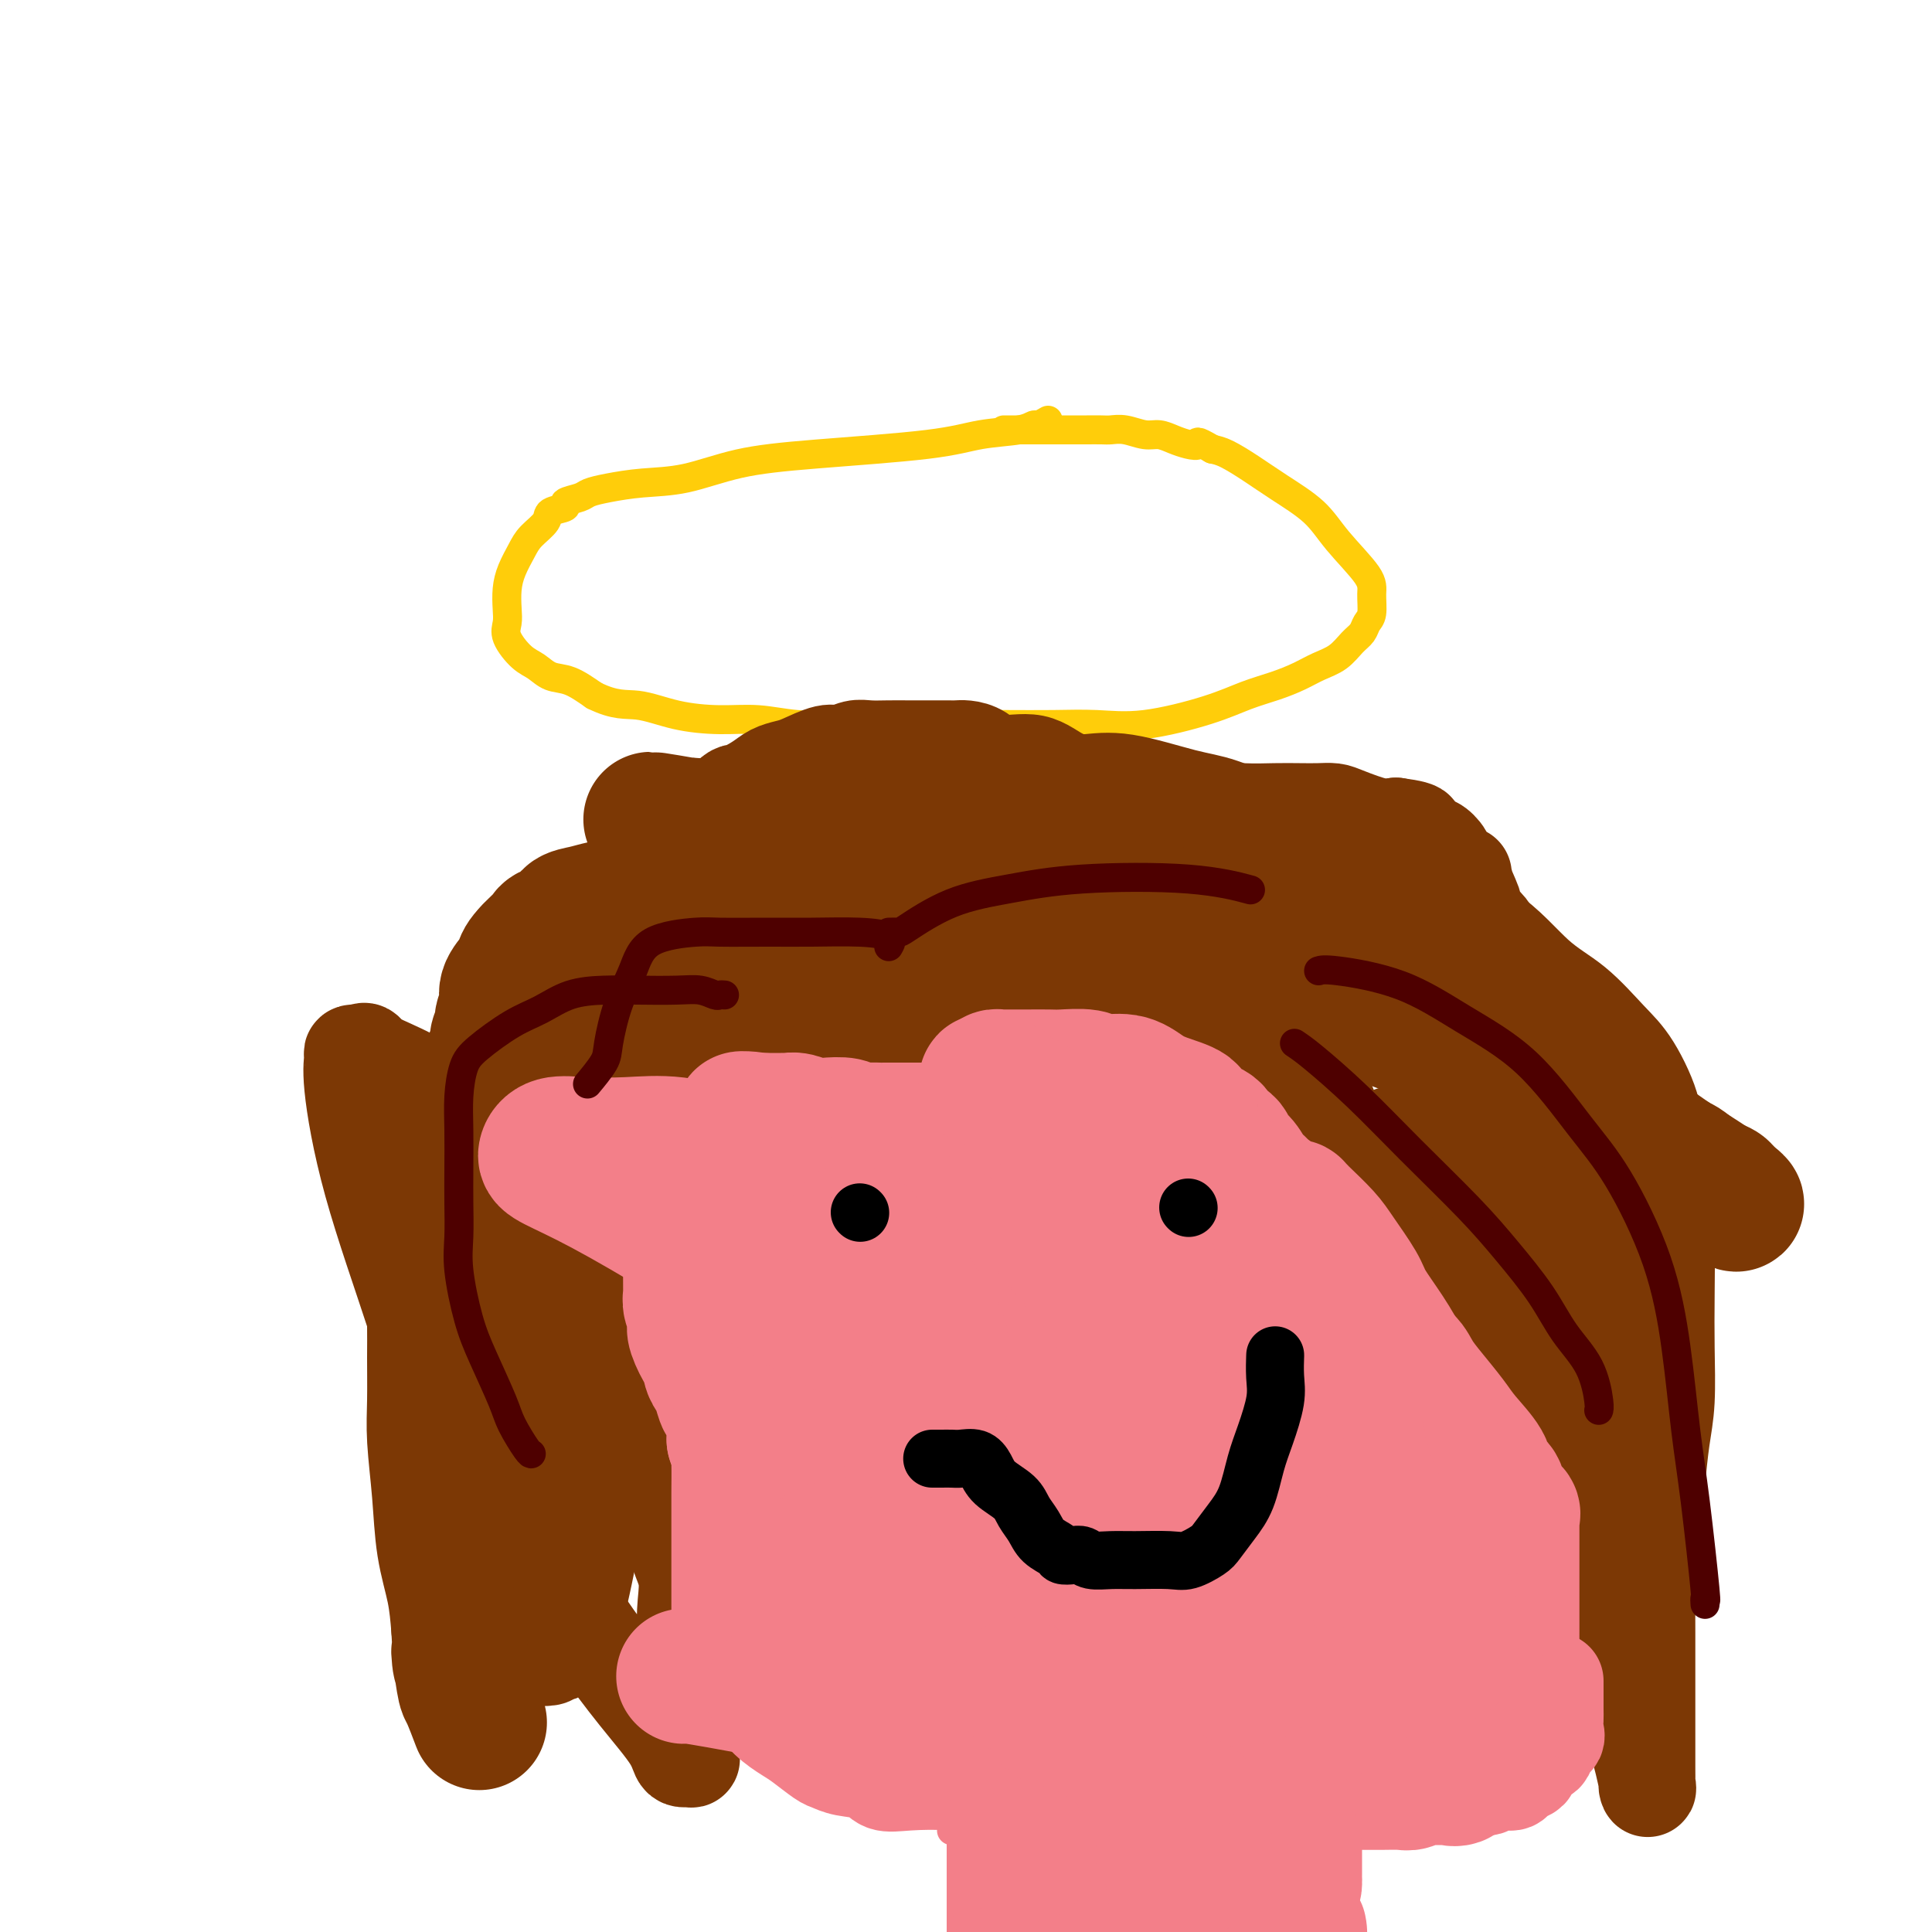 <svg viewBox='0 0 400 400' version='1.1' xmlns='http://www.w3.org/2000/svg' xmlns:xlink='http://www.w3.org/1999/xlink'><g fill='none' stroke='#FFCD0A' stroke-width='6' stroke-linecap='round' stroke-linejoin='round'><path d='M217,87c-0.771,0.448 -1.541,0.896 -2,1c-0.459,0.104 -0.605,-0.138 -1,0c-0.395,0.138 -1.038,0.654 -3,1c-1.962,0.346 -5.242,0.520 -8,1c-2.758,0.480 -4.994,1.266 -11,2c-6.006,0.734 -15.782,1.415 -23,2c-7.218,0.585 -11.878,1.074 -16,2c-4.122,0.926 -7.708,2.290 -11,3c-3.292,0.710 -6.292,0.768 -9,1c-2.708,0.232 -5.125,0.640 -7,1c-1.875,0.360 -3.207,0.673 -4,1c-0.793,0.327 -1.047,0.667 -2,1c-0.953,0.333 -2.605,0.659 -3,1c-0.395,0.341 0.466,0.698 0,1c-0.466,0.302 -2.261,0.548 -3,1c-0.739,0.452 -0.422,1.110 -1,2c-0.578,0.890 -2.050,2.013 -3,3c-0.950,0.987 -1.378,1.839 -2,3c-0.622,1.161 -1.437,2.630 -2,4c-0.563,1.370 -0.874,2.640 -1,4c-0.126,1.360 -0.067,2.811 0,4c0.067,1.189 0.142,2.115 0,3c-0.142,0.885 -0.500,1.727 0,3c0.500,1.273 1.858,2.976 3,4c1.142,1.024 2.069,1.367 3,2c0.931,0.633 1.866,1.555 3,2c1.134,0.445 2.467,0.413 4,1c1.533,0.587 3.267,1.794 5,3'/><path d='M123,144c4.456,2.205 6.597,1.719 9,2c2.403,0.281 5.067,1.329 8,2c2.933,0.671 6.133,0.964 9,1c2.867,0.036 5.401,-0.187 8,0c2.599,0.187 5.264,0.782 8,1c2.736,0.218 5.544,0.058 8,0c2.456,-0.058 4.562,-0.015 7,0c2.438,0.015 5.208,0.004 8,0c2.792,-0.004 5.604,0.001 9,0c3.396,-0.001 7.375,-0.009 11,0c3.625,0.009 6.894,0.035 10,0c3.106,-0.035 6.048,-0.131 9,0c2.952,0.131 5.913,0.488 10,0c4.087,-0.488 9.299,-1.822 13,-3c3.701,-1.178 5.890,-2.201 8,-3c2.110,-0.799 4.140,-1.372 6,-2c1.860,-0.628 3.549,-1.309 5,-2c1.451,-0.691 2.665,-1.393 4,-2c1.335,-0.607 2.792,-1.119 4,-2c1.208,-0.881 2.166,-2.129 3,-3c0.834,-0.871 1.545,-1.363 2,-2c0.455,-0.637 0.653,-1.418 1,-2c0.347,-0.582 0.844,-0.966 1,-2c0.156,-1.034 -0.028,-2.720 0,-4c0.028,-1.280 0.270,-2.155 -1,-4c-1.270,-1.845 -4.052,-4.659 -6,-7c-1.948,-2.341 -3.064,-4.210 -5,-6c-1.936,-1.790 -4.694,-3.500 -7,-5c-2.306,-1.500 -4.159,-2.788 -6,-4c-1.841,-1.212 -3.669,-2.346 -5,-3c-1.331,-0.654 -2.166,-0.827 -3,-1'/><path d='M251,93c-3.845,-2.249 -2.958,-1.372 -3,-1c-0.042,0.372 -1.015,0.240 -2,0c-0.985,-0.240 -1.983,-0.586 -3,-1c-1.017,-0.414 -2.053,-0.896 -3,-1c-0.947,-0.104 -1.805,0.168 -3,0c-1.195,-0.168 -2.728,-0.777 -4,-1c-1.272,-0.223 -2.284,-0.060 -3,0c-0.716,0.060 -1.136,0.016 -2,0c-0.864,-0.016 -2.174,-0.004 -3,0c-0.826,0.004 -1.170,0.001 -2,0c-0.830,-0.001 -2.147,-0.000 -3,0c-0.853,0.000 -1.241,0.000 -2,0c-0.759,-0.000 -1.888,-0.000 -3,0c-1.112,0.000 -2.205,0.000 -3,0c-0.795,-0.000 -1.291,-0.000 -2,0c-0.709,0.000 -1.631,0.000 -2,0c-0.369,-0.000 -0.184,-0.000 0,0'/></g>
<g fill='none' stroke='#7C3805' stroke-width='20' stroke-linecap='round' stroke-linejoin='round'><path d='M121,283c-0.014,-0.423 -0.028,-0.847 0,-1c0.028,-0.153 0.099,-0.037 0,-1c-0.099,-0.963 -0.366,-3.005 -1,-5c-0.634,-1.995 -1.634,-3.942 -2,-6c-0.366,-2.058 -0.099,-4.227 0,-6c0.099,-1.773 0.030,-3.149 0,-5c-0.030,-1.851 -0.019,-4.178 0,-6c0.019,-1.822 0.048,-3.138 0,-5c-0.048,-1.862 -0.172,-4.271 0,-7c0.172,-2.729 0.638,-5.779 1,-8c0.362,-2.221 0.618,-3.612 1,-5c0.382,-1.388 0.889,-2.771 1,-4c0.111,-1.229 -0.174,-2.303 0,-3c0.174,-0.697 0.806,-1.018 1,-2c0.194,-0.982 -0.051,-2.624 0,-4c0.051,-1.376 0.397,-2.485 1,-4c0.603,-1.515 1.461,-3.435 2,-5c0.539,-1.565 0.758,-2.775 1,-4c0.242,-1.225 0.508,-2.464 1,-4c0.492,-1.536 1.209,-3.370 2,-5c0.791,-1.630 1.654,-3.055 2,-4c0.346,-0.945 0.175,-1.411 1,-3c0.825,-1.589 2.647,-4.302 4,-6c1.353,-1.698 2.238,-2.380 3,-3c0.762,-0.620 1.400,-1.176 2,-2c0.600,-0.824 1.162,-1.914 2,-3c0.838,-1.086 1.954,-2.167 3,-3c1.046,-0.833 2.023,-1.416 3,-2'/><path d='M149,167c3.331,-3.526 3.158,-2.841 4,-3c0.842,-0.159 2.697,-1.161 4,-2c1.303,-0.839 2.053,-1.516 3,-2c0.947,-0.484 2.091,-0.774 3,-1c0.909,-0.226 1.583,-0.386 3,-1c1.417,-0.614 3.579,-1.681 5,-2c1.421,-0.319 2.102,0.111 3,0c0.898,-0.111 2.012,-0.762 3,-1c0.988,-0.238 1.849,-0.064 3,0c1.151,0.064 2.591,0.017 4,0c1.409,-0.017 2.786,-0.004 4,0c1.214,0.004 2.264,0.001 3,0c0.736,-0.001 1.159,0.001 2,0c0.841,-0.001 2.101,-0.006 3,0c0.899,0.006 1.436,0.023 2,0c0.564,-0.023 1.155,-0.088 2,0c0.845,0.088 1.943,0.327 3,1c1.057,0.673 2.072,1.780 4,2c1.928,0.220 4.769,-0.446 7,0c2.231,0.446 3.851,2.004 6,3c2.149,0.996 4.825,1.430 8,2c3.175,0.570 6.848,1.277 10,2c3.152,0.723 5.781,1.462 9,2c3.219,0.538 7.026,0.876 10,1c2.974,0.124 5.115,0.035 7,0c1.885,-0.035 3.516,-0.016 5,0c1.484,0.016 2.823,0.029 4,0c1.177,-0.029 2.192,-0.101 3,0c0.808,0.101 1.410,0.373 3,1c1.590,0.627 4.169,1.608 6,2c1.831,0.392 2.916,0.196 4,0'/><path d='M289,171c7.019,0.943 3.566,1.302 3,2c-0.566,0.698 1.755,1.736 3,2c1.245,0.264 1.414,-0.246 2,0c0.586,0.246 1.591,1.247 2,2c0.409,0.753 0.223,1.257 1,2c0.777,0.743 2.515,1.726 3,2c0.485,0.274 -0.285,-0.160 0,1c0.285,1.160 1.624,3.916 2,5c0.376,1.084 -0.212,0.497 0,1c0.212,0.503 1.224,2.095 2,3c0.776,0.905 1.315,1.121 2,3c0.685,1.879 1.514,5.420 2,7c0.486,1.580 0.627,1.201 1,2c0.373,0.799 0.976,2.778 1,4c0.024,1.222 -0.533,1.689 0,3c0.533,1.311 2.156,3.468 3,5c0.844,1.532 0.907,2.440 1,4c0.093,1.560 0.214,3.773 1,6c0.786,2.227 2.237,4.467 3,6c0.763,1.533 0.838,2.358 1,4c0.162,1.642 0.411,4.101 1,6c0.589,1.899 1.520,3.239 2,5c0.480,1.761 0.511,3.944 1,6c0.489,2.056 1.438,3.984 2,5c0.562,1.016 0.738,1.120 1,2c0.262,0.880 0.610,2.535 1,4c0.390,1.465 0.823,2.741 1,4c0.177,1.259 0.099,2.502 0,4c-0.099,1.498 -0.219,3.249 0,5c0.219,1.751 0.777,3.500 1,5c0.223,1.500 0.112,2.750 0,4'/><path d='M332,285c0.309,4.484 0.083,4.695 0,6c-0.083,1.305 -0.022,3.706 0,6c0.022,2.294 0.006,4.481 0,6c-0.006,1.519 -0.002,2.369 0,5c0.002,2.631 0.000,7.043 0,10c-0.000,2.957 -0.000,4.459 0,7c0.000,2.541 0.000,6.121 0,9c-0.000,2.879 -0.001,5.056 0,7c0.001,1.944 0.002,3.656 0,5c-0.002,1.344 -0.007,2.320 0,3c0.007,0.680 0.027,1.062 0,1c-0.027,-0.062 -0.100,-0.570 0,-1c0.100,-0.430 0.375,-0.781 0,-3c-0.375,-2.219 -1.398,-6.306 -3,-10c-1.602,-3.694 -3.783,-6.996 -6,-11c-2.217,-4.004 -4.469,-8.709 -6,-13c-1.531,-4.291 -2.342,-8.169 -3,-11c-0.658,-2.831 -1.162,-4.614 -2,-7c-0.838,-2.386 -2.009,-5.375 -3,-8c-0.991,-2.625 -1.801,-4.886 -3,-8c-1.199,-3.114 -2.785,-7.082 -4,-10c-1.215,-2.918 -2.058,-4.786 -3,-7c-0.942,-2.214 -1.983,-4.776 -3,-7c-1.017,-2.224 -2.008,-4.112 -3,-6'/><path d='M293,248c-6.381,-16.713 -2.834,-7.995 -2,-6c0.834,1.995 -1.045,-2.732 -2,-5c-0.955,-2.268 -0.987,-2.077 -1,-2c-0.013,0.077 -0.006,0.038 0,0'/><path d='M275,229c-0.460,0.087 -0.920,0.173 -1,0c-0.080,-0.173 0.221,-0.606 0,-1c-0.221,-0.394 -0.964,-0.748 -1,-1c-0.036,-0.252 0.634,-0.400 0,-1c-0.634,-0.600 -2.573,-1.651 -5,-3c-2.427,-1.349 -5.343,-2.996 -8,-4c-2.657,-1.004 -5.055,-1.364 -8,-2c-2.945,-0.636 -6.436,-1.547 -10,-2c-3.564,-0.453 -7.203,-0.447 -11,-1c-3.797,-0.553 -7.754,-1.665 -11,-2c-3.246,-0.335 -5.781,0.107 -10,0c-4.219,-0.107 -10.123,-0.761 -14,-1c-3.877,-0.239 -5.728,-0.062 -8,0c-2.272,0.062 -4.964,0.009 -7,0c-2.036,-0.009 -3.414,0.027 -5,0c-1.586,-0.027 -3.379,-0.118 -5,0c-1.621,0.118 -3.069,0.443 -5,1c-1.931,0.557 -4.346,1.345 -6,2c-1.654,0.655 -2.548,1.175 -4,2c-1.452,0.825 -3.464,1.954 -5,3c-1.536,1.046 -2.596,2.007 -4,3c-1.404,0.993 -3.150,2.017 -5,4c-1.850,1.983 -3.802,4.924 -5,7c-1.198,2.076 -1.641,3.285 -2,5c-0.359,1.715 -0.632,3.934 -1,6c-0.368,2.066 -0.830,3.979 -1,6c-0.170,2.021 -0.049,4.149 0,6c0.049,1.851 0.024,3.426 0,5'/><path d='M133,261c-0.619,5.226 -0.166,4.291 0,5c0.166,0.709 0.047,3.062 0,5c-0.047,1.938 -0.020,3.463 0,5c0.020,1.537 0.035,3.087 0,5c-0.035,1.913 -0.121,4.188 0,6c0.121,1.812 0.447,3.161 1,6c0.553,2.839 1.333,7.167 2,10c0.667,2.833 1.223,4.170 2,6c0.777,1.830 1.776,4.152 2,6c0.224,1.848 -0.329,3.221 0,5c0.329,1.779 1.538,3.964 2,6c0.462,2.036 0.176,3.922 0,6c-0.176,2.078 -0.243,4.347 0,7c0.243,2.653 0.797,5.689 1,8c0.203,2.311 0.056,3.897 0,6c-0.056,2.103 -0.022,4.723 0,6c0.022,1.277 0.032,1.209 0,2c-0.032,0.791 -0.105,2.440 0,3c0.105,0.560 0.388,0.033 0,0c-0.388,-0.033 -1.446,0.430 -2,0c-0.554,-0.430 -0.605,-1.752 -2,-4c-1.395,-2.248 -4.133,-5.421 -7,-9c-2.867,-3.579 -5.864,-7.563 -9,-12c-3.136,-4.437 -6.411,-9.325 -8,-13c-1.589,-3.675 -1.492,-6.137 -2,-9c-0.508,-2.863 -1.621,-6.128 -2,-9c-0.379,-2.872 -0.025,-5.350 0,-7c0.025,-1.650 -0.279,-2.471 0,-5c0.279,-2.529 1.139,-6.764 2,-11'/><path d='M113,285c0.249,-4.623 -0.127,-4.679 0,-6c0.127,-1.321 0.757,-3.905 1,-6c0.243,-2.095 0.099,-3.699 0,-5c-0.099,-1.301 -0.152,-2.297 0,-3c0.152,-0.703 0.510,-1.113 1,0c0.490,1.113 1.113,3.749 2,7c0.887,3.251 2.039,7.117 3,11c0.961,3.883 1.730,7.782 2,11c0.270,3.218 0.041,5.755 0,10c-0.041,4.245 0.105,10.196 0,14c-0.105,3.804 -0.462,5.459 -1,8c-0.538,2.541 -1.257,5.967 -2,8c-0.743,2.033 -1.509,2.675 -2,4c-0.491,1.325 -0.706,3.335 -1,4c-0.294,0.665 -0.667,-0.016 -1,0c-0.333,0.016 -0.624,0.729 -1,1c-0.376,0.271 -0.835,0.102 -1,0c-0.165,-0.102 -0.034,-0.136 0,0c0.034,0.136 -0.027,0.441 -1,0c-0.973,-0.441 -2.857,-1.629 -6,-9c-3.143,-7.371 -7.546,-20.924 -11,-32c-3.454,-11.076 -5.960,-19.675 -9,-29c-3.040,-9.325 -6.613,-19.374 -9,-28c-2.387,-8.626 -3.588,-15.828 -4,-20c-0.412,-4.172 -0.034,-5.316 0,-6c0.034,-0.684 -0.276,-0.910 0,-1c0.276,-0.090 1.138,-0.045 2,0'/><path d='M75,218c0.535,-0.969 0.873,0.109 2,1c1.127,0.891 3.044,1.594 6,3c2.956,1.406 6.950,3.515 10,8c3.050,4.485 5.157,11.347 7,17c1.843,5.653 3.422,10.095 4,14c0.578,3.905 0.155,7.271 0,11c-0.155,3.729 -0.040,7.822 0,10c0.040,2.178 0.007,2.443 0,2c-0.007,-0.443 0.012,-1.592 0,-5c-0.012,-3.408 -0.053,-9.074 0,-15c0.053,-5.926 0.202,-12.113 1,-18c0.798,-5.887 2.244,-11.475 4,-16c1.756,-4.525 3.821,-7.987 5,-11c1.179,-3.013 1.473,-5.576 3,-8c1.527,-2.424 4.286,-4.707 6,-6c1.714,-1.293 2.382,-1.594 3,-2c0.618,-0.406 1.187,-0.915 2,-2c0.813,-1.085 1.871,-2.745 3,-4c1.129,-1.255 2.331,-2.104 4,-4c1.669,-1.896 3.805,-4.838 5,-7c1.195,-2.162 1.447,-3.545 2,-5c0.553,-1.455 1.406,-2.983 2,-4c0.594,-1.017 0.931,-1.525 1,-2c0.069,-0.475 -0.128,-0.917 0,-1c0.128,-0.083 0.581,0.194 1,0c0.419,-0.194 0.805,-0.860 1,-1c0.195,-0.140 0.199,0.246 1,0c0.801,-0.246 2.401,-1.123 4,-2'/><path d='M152,171c1.877,-0.804 3.070,-1.314 6,-2c2.930,-0.686 7.598,-1.546 11,-2c3.402,-0.454 5.539,-0.500 8,-1c2.461,-0.500 5.247,-1.454 8,-2c2.753,-0.546 5.474,-0.682 8,-1c2.526,-0.318 4.859,-0.816 7,-1c2.141,-0.184 4.092,-0.052 6,0c1.908,0.052 3.772,0.024 6,0c2.228,-0.024 4.818,-0.044 7,0c2.182,0.044 3.955,0.154 6,0c2.045,-0.154 4.363,-0.570 8,0c3.637,0.570 8.594,2.127 12,3c3.406,0.873 5.262,1.063 8,2c2.738,0.937 6.356,2.622 10,4c3.644,1.378 7.312,2.447 11,4c3.688,1.553 7.397,3.588 11,6c3.603,2.412 7.099,5.201 11,7c3.901,1.799 8.205,2.608 12,5c3.795,2.392 7.081,6.366 10,9c2.919,2.634 5.470,3.928 8,6c2.530,2.072 5.038,4.921 7,7c1.962,2.079 3.377,3.386 5,6c1.623,2.614 3.454,6.533 4,9c0.546,2.467 -0.194,3.480 0,6c0.194,2.520 1.321,6.545 2,10c0.679,3.455 0.911,6.339 1,10c0.089,3.661 0.035,8.100 0,12c-0.035,3.900 -0.051,7.262 0,11c0.051,3.738 0.167,7.853 0,11c-0.167,3.147 -0.619,5.328 -1,8c-0.381,2.672 -0.690,5.836 -1,9'/><path d='M343,307c-0.762,9.365 -1.668,7.276 -2,8c-0.332,0.724 -0.089,4.259 0,7c0.089,2.741 0.024,4.688 0,7c-0.024,2.312 -0.006,4.991 0,9c0.006,4.009 0.001,9.350 0,13c-0.001,3.650 0.001,5.609 0,8c-0.001,2.391 -0.007,5.214 0,7c0.007,1.786 0.026,2.535 0,3c-0.026,0.465 -0.097,0.645 0,1c0.097,0.355 0.362,0.886 0,-1c-0.362,-1.886 -1.351,-6.189 -2,-8c-0.649,-1.811 -0.958,-1.129 -2,-5c-1.042,-3.871 -2.816,-12.294 -4,-17c-1.184,-4.706 -1.778,-5.695 -2,-8c-0.222,-2.305 -0.074,-5.926 0,-9c0.074,-3.074 0.072,-5.602 0,-8c-0.072,-2.398 -0.216,-4.667 0,-7c0.216,-2.333 0.791,-4.729 1,-7c0.209,-2.271 0.053,-4.417 0,-7c-0.053,-2.583 -0.002,-5.605 0,-8c0.002,-2.395 -0.044,-4.164 0,-6c0.044,-1.836 0.178,-3.740 0,-5c-0.178,-1.260 -0.669,-1.876 -1,-3c-0.331,-1.124 -0.501,-2.755 -1,-4c-0.499,-1.245 -1.327,-2.104 -2,-3c-0.673,-0.896 -1.192,-1.827 -2,-3c-0.808,-1.173 -1.904,-2.586 -3,-4'/><path d='M323,257c-1.878,-3.151 -2.075,-2.529 -3,-3c-0.925,-0.471 -2.580,-2.037 -4,-3c-1.420,-0.963 -2.606,-1.324 -4,-2c-1.394,-0.676 -2.994,-1.665 -5,-3c-2.006,-1.335 -4.416,-3.014 -7,-4c-2.584,-0.986 -5.341,-1.280 -8,-2c-2.659,-0.720 -5.218,-1.868 -8,-3c-2.782,-1.132 -5.785,-2.249 -10,-4c-4.215,-1.751 -9.641,-4.135 -14,-6c-4.359,-1.865 -7.651,-3.212 -11,-5c-3.349,-1.788 -6.756,-4.016 -10,-6c-3.244,-1.984 -6.324,-3.725 -9,-5c-2.676,-1.275 -4.949,-2.086 -7,-3c-2.051,-0.914 -3.882,-1.932 -6,-3c-2.118,-1.068 -4.523,-2.185 -7,-3c-2.477,-0.815 -5.024,-1.329 -7,-2c-1.976,-0.671 -3.380,-1.500 -5,-2c-1.620,-0.500 -3.455,-0.670 -5,-1c-1.545,-0.330 -2.800,-0.820 -4,-1c-1.200,-0.180 -2.345,-0.049 -3,0c-0.655,0.049 -0.821,0.016 -2,0c-1.179,-0.016 -3.372,-0.015 -5,0c-1.628,0.015 -2.690,0.045 -4,0c-1.310,-0.045 -2.869,-0.166 -5,1c-2.131,1.166 -4.834,3.617 -7,5c-2.166,1.383 -3.794,1.696 -6,3c-2.206,1.304 -4.989,3.598 -7,5c-2.011,1.402 -3.250,1.912 -5,3c-1.750,1.088 -4.010,2.754 -6,4c-1.990,1.246 -3.712,2.070 -5,3c-1.288,0.930 -2.144,1.965 -3,3'/><path d='M131,223c-7.057,4.576 -5.198,3.015 -5,3c0.198,-0.015 -1.265,1.516 -2,2c-0.735,0.484 -0.743,-0.080 -1,0c-0.257,0.080 -0.762,0.804 -1,1c-0.238,0.196 -0.210,-0.136 0,-1c0.210,-0.864 0.603,-2.260 2,-5c1.397,-2.740 3.797,-6.825 6,-11c2.203,-4.175 4.209,-8.439 7,-12c2.791,-3.561 6.367,-6.420 9,-8c2.633,-1.580 4.324,-1.880 5,-2c0.676,-0.120 0.338,-0.060 0,0'/></g>
<g fill='none' stroke='#7C3805' stroke-width='28' stroke-linecap='round' stroke-linejoin='round'><path d='M332,286c-0.416,-0.029 -0.833,-0.057 -1,0c-0.167,0.057 -0.085,0.200 0,0c0.085,-0.200 0.173,-0.742 0,-1c-0.173,-0.258 -0.609,-0.232 -1,-1c-0.391,-0.768 -0.739,-2.330 -1,-3c-0.261,-0.670 -0.436,-0.447 -1,-1c-0.564,-0.553 -1.516,-1.880 -2,-3c-0.484,-1.120 -0.500,-2.032 -1,-3c-0.500,-0.968 -1.485,-1.991 -2,-3c-0.515,-1.009 -0.561,-2.005 -1,-3c-0.439,-0.995 -1.272,-1.988 -2,-3c-0.728,-1.012 -1.351,-2.042 -2,-3c-0.649,-0.958 -1.325,-1.846 -2,-3c-0.675,-1.154 -1.349,-2.576 -2,-4c-0.651,-1.424 -1.277,-2.849 -2,-4c-0.723,-1.151 -1.542,-2.029 -2,-3c-0.458,-0.971 -0.556,-2.037 -1,-3c-0.444,-0.963 -1.233,-1.823 -2,-4c-0.767,-2.177 -1.512,-5.671 -2,-8c-0.488,-2.329 -0.719,-3.493 -1,-5c-0.281,-1.507 -0.611,-3.359 -1,-5c-0.389,-1.641 -0.836,-3.073 -1,-4c-0.164,-0.927 -0.044,-1.349 0,-2c0.044,-0.651 0.012,-1.532 0,-2c-0.012,-0.468 -0.003,-0.524 0,-1c0.003,-0.476 0.001,-1.373 0,-2c-0.001,-0.627 0.001,-0.983 0,-1c-0.001,-0.017 -0.003,0.305 0,0c0.003,-0.305 0.011,-1.236 0,-2c-0.011,-0.764 -0.041,-1.359 0,-2c0.041,-0.641 0.155,-1.326 0,-2c-0.155,-0.674 -0.577,-1.337 -1,-2'/><path d='M301,203c-1.130,-5.948 -0.955,-1.818 -1,-1c-0.045,0.818 -0.310,-1.677 -1,-3c-0.690,-1.323 -1.806,-1.475 -3,-2c-1.194,-0.525 -2.468,-1.423 -3,-2c-0.532,-0.577 -0.323,-0.834 -2,-1c-1.677,-0.166 -5.241,-0.241 -8,-1c-2.759,-0.759 -4.713,-2.204 -7,-3c-2.287,-0.796 -4.908,-0.945 -7,-1c-2.092,-0.055 -3.654,-0.015 -5,0c-1.346,0.015 -2.475,0.005 -4,0c-1.525,-0.005 -3.445,-0.005 -5,0c-1.555,0.005 -2.744,0.014 -4,0c-1.256,-0.014 -2.579,-0.050 -4,0c-1.421,0.050 -2.939,0.186 -4,0c-1.061,-0.186 -1.664,-0.692 -3,-1c-1.336,-0.308 -3.403,-0.417 -6,-1c-2.597,-0.583 -5.722,-1.642 -8,-2c-2.278,-0.358 -3.709,-0.017 -7,-1c-3.291,-0.983 -8.440,-3.290 -12,-4c-3.560,-0.710 -5.529,0.178 -8,0c-2.471,-0.178 -5.445,-1.424 -8,-2c-2.555,-0.576 -4.693,-0.484 -7,-1c-2.307,-0.516 -4.783,-1.640 -7,-2c-2.217,-0.360 -4.175,0.044 -6,0c-1.825,-0.044 -3.516,-0.537 -5,-1c-1.484,-0.463 -2.761,-0.894 -4,-1c-1.239,-0.106 -2.440,0.115 -4,0c-1.560,-0.115 -3.480,-0.567 -5,-1c-1.520,-0.433 -2.640,-0.847 -4,-1c-1.360,-0.153 -2.960,-0.044 -4,0c-1.040,0.044 -1.520,0.022 -2,0'/><path d='M143,171c-15.673,-2.726 -4.856,-0.540 -1,0c3.856,0.540 0.752,-0.564 0,0c-0.752,0.564 0.847,2.798 2,4c1.153,1.202 1.860,1.372 4,2c2.140,0.628 5.714,1.712 9,3c3.286,1.288 6.283,2.779 10,4c3.717,1.221 8.154,2.172 12,3c3.846,0.828 7.100,1.532 10,2c2.900,0.468 5.445,0.700 9,1c3.555,0.300 8.121,0.669 11,1c2.879,0.331 4.072,0.625 5,1c0.928,0.375 1.592,0.833 3,1c1.408,0.167 3.561,0.045 5,0c1.439,-0.045 2.165,-0.013 3,0c0.835,0.013 1.778,0.006 3,0c1.222,-0.006 2.721,-0.013 4,0c1.279,0.013 2.338,0.045 3,0c0.662,-0.045 0.927,-0.168 2,0c1.073,0.168 2.952,0.626 5,1c2.048,0.374 4.263,0.663 6,1c1.737,0.337 2.996,0.720 5,1c2.004,0.280 4.754,0.455 7,1c2.246,0.545 3.989,1.458 5,2c1.011,0.542 1.289,0.711 2,1c0.711,0.289 1.856,0.696 3,1c1.144,0.304 2.286,0.504 3,1c0.714,0.496 1.000,1.287 2,2c1.000,0.713 2.714,1.346 4,2c1.286,0.654 2.143,1.327 3,2'/><path d='M282,208c4.279,2.293 3.976,2.526 5,3c1.024,0.474 3.374,1.187 5,2c1.626,0.813 2.527,1.724 3,2c0.473,0.276 0.516,-0.085 1,0c0.484,0.085 1.408,0.614 2,1c0.592,0.386 0.850,0.628 1,1c0.150,0.372 0.190,0.872 1,1c0.810,0.128 2.391,-0.117 3,0c0.609,0.117 0.247,0.595 1,1c0.753,0.405 2.621,0.735 4,1c1.379,0.265 2.268,0.463 3,1c0.732,0.537 1.306,1.412 2,2c0.694,0.588 1.507,0.889 2,1c0.493,0.111 0.664,0.030 1,0c0.336,-0.030 0.836,-0.011 1,0c0.164,0.011 -0.009,0.014 0,0c0.009,-0.014 0.200,-0.044 1,0c0.800,0.044 2.209,0.162 3,1c0.791,0.838 0.963,2.395 2,3c1.037,0.605 2.939,0.259 5,1c2.061,0.741 4.282,2.571 6,4c1.718,1.429 2.934,2.457 4,3c1.066,0.543 1.981,0.600 3,1c1.019,0.400 2.140,1.144 3,2c0.860,0.856 1.459,1.826 2,2c0.541,0.174 1.025,-0.447 2,0c0.975,0.447 2.441,1.962 4,3c1.559,1.038 3.212,1.598 4,2c0.788,0.402 0.712,0.647 1,1c0.288,0.353 0.939,0.815 1,1c0.061,0.185 -0.470,0.092 -1,0'/><path d='M357,248c5.438,3.210 1.032,-0.265 -3,-3c-4.032,-2.735 -7.689,-4.731 -12,-8c-4.311,-3.269 -9.277,-7.811 -16,-12c-6.723,-4.189 -15.205,-8.027 -21,-11c-5.795,-2.973 -8.904,-5.083 -14,-8c-5.096,-2.917 -12.178,-6.641 -15,-8c-2.822,-1.359 -1.383,-0.353 -3,-1c-1.617,-0.647 -6.288,-2.947 -9,-4c-2.712,-1.053 -3.464,-0.858 -5,-1c-1.536,-0.142 -3.855,-0.620 -6,-1c-2.145,-0.380 -4.116,-0.662 -6,-1c-1.884,-0.338 -3.680,-0.732 -6,-1c-2.320,-0.268 -5.163,-0.412 -8,-1c-2.837,-0.588 -5.666,-1.622 -9,-2c-3.334,-0.378 -7.172,-0.101 -11,0c-3.828,0.101 -7.645,0.027 -11,0c-3.355,-0.027 -6.249,-0.007 -10,0c-3.751,0.007 -8.358,0.001 -12,0c-3.642,-0.001 -6.318,0.003 -11,0c-4.682,-0.003 -11.372,-0.012 -16,0c-4.628,0.012 -7.196,0.045 -10,0c-2.804,-0.045 -5.845,-0.168 -8,0c-2.155,0.168 -3.426,0.626 -5,1c-1.574,0.374 -3.451,0.663 -5,1c-1.549,0.337 -2.768,0.720 -4,1c-1.232,0.280 -2.476,0.455 -3,1c-0.524,0.545 -0.328,1.458 -1,2c-0.672,0.542 -2.211,0.712 -3,1c-0.789,0.288 -0.828,0.693 -1,1c-0.172,0.307 -0.478,0.516 -1,1c-0.522,0.484 -1.261,1.242 -2,2'/><path d='M110,197c-1.664,1.680 -1.823,2.379 -2,3c-0.177,0.621 -0.372,1.163 -1,2c-0.628,0.837 -1.689,1.967 -2,3c-0.311,1.033 0.128,1.968 0,3c-0.128,1.032 -0.823,2.161 -1,3c-0.177,0.839 0.164,1.387 0,2c-0.164,0.613 -0.833,1.291 -1,2c-0.167,0.709 0.166,1.449 0,2c-0.166,0.551 -0.832,0.913 -1,2c-0.168,1.087 0.162,2.900 0,4c-0.162,1.100 -0.817,1.488 -1,2c-0.183,0.512 0.106,1.146 0,2c-0.106,0.854 -0.606,1.926 -1,3c-0.394,1.074 -0.682,2.149 -1,3c-0.318,0.851 -0.667,1.477 -1,2c-0.333,0.523 -0.649,0.942 -1,2c-0.351,1.058 -0.738,2.754 -1,4c-0.262,1.246 -0.399,2.041 -1,3c-0.601,0.959 -1.668,2.081 -2,3c-0.332,0.919 0.069,1.634 0,3c-0.069,1.366 -0.607,3.382 -1,5c-0.393,1.618 -0.641,2.836 -1,4c-0.359,1.164 -0.829,2.273 -1,5c-0.171,2.727 -0.043,7.071 0,10c0.043,2.929 -0.001,4.444 0,7c0.001,2.556 0.045,6.155 0,9c-0.045,2.845 -0.181,4.936 0,8c0.181,3.064 0.677,7.100 1,11c0.323,3.900 0.471,7.666 1,11c0.529,3.334 1.437,6.238 2,9c0.563,2.762 0.782,5.381 1,8'/><path d='M95,337c0.721,12.089 0.022,5.811 0,5c-0.022,-0.811 0.633,3.844 1,6c0.367,2.156 0.445,1.811 1,3c0.555,1.189 1.587,3.911 2,5c0.413,1.089 0.206,0.544 0,0'/></g>
<g fill='none' stroke='#F37F89' stroke-width='20' stroke-linecap='round' stroke-linejoin='round'><path d='M151,348c-0.080,0.302 -0.161,0.603 0,1c0.161,0.397 0.562,0.889 1,1c0.438,0.111 0.911,-0.160 1,0c0.089,0.160 -0.207,0.752 0,1c0.207,0.248 0.916,0.154 2,1c1.084,0.846 2.541,2.632 4,4c1.459,1.368 2.920,2.317 4,3c1.080,0.683 1.781,1.099 3,2c1.219,0.901 2.958,2.287 4,3c1.042,0.713 1.387,0.752 2,1c0.613,0.248 1.495,0.707 3,1c1.505,0.293 3.634,0.422 5,1c1.366,0.578 1.969,1.604 3,2c1.031,0.396 2.491,0.163 5,0c2.509,-0.163 6.066,-0.254 9,0c2.934,0.254 5.243,0.853 7,1c1.757,0.147 2.962,-0.157 5,0c2.038,0.157 4.908,0.774 7,1c2.092,0.226 3.405,0.061 4,0c0.595,-0.061 0.472,-0.016 1,0c0.528,0.016 1.707,0.004 3,0c1.293,-0.004 2.700,-0.001 4,0c1.300,0.001 2.492,0.000 4,0c1.508,-0.000 3.331,-0.000 5,0c1.669,0.000 3.185,0.000 5,0c1.815,-0.000 3.930,-0.000 6,0c2.070,0.000 4.096,0.000 7,0c2.904,-0.000 6.687,-0.000 10,0c3.313,0.000 6.157,0.000 9,0'/><path d='M274,371c16.566,0.309 12.480,0.083 12,0c-0.480,-0.083 2.644,-0.022 5,0c2.356,0.022 3.944,0.006 5,0c1.056,-0.006 1.581,-0.000 2,0c0.419,0.000 0.731,-0.004 1,0c0.269,0.004 0.495,0.016 1,0c0.505,-0.016 1.289,-0.061 2,0c0.711,0.061 1.350,0.227 2,0c0.650,-0.227 1.311,-0.848 2,-1c0.689,-0.152 1.407,0.166 2,0c0.593,-0.166 1.062,-0.817 2,-1c0.938,-0.183 2.344,0.102 3,0c0.656,-0.102 0.562,-0.589 1,-1c0.438,-0.411 1.408,-0.744 2,-1c0.592,-0.256 0.807,-0.435 1,-1c0.193,-0.565 0.363,-1.516 1,-2c0.637,-0.484 1.740,-0.500 2,-1c0.260,-0.500 -0.323,-1.485 0,-2c0.323,-0.515 1.551,-0.562 2,-1c0.449,-0.438 0.120,-1.268 0,-2c-0.120,-0.732 -0.032,-1.365 0,-2c0.032,-0.635 0.009,-1.270 0,-2c-0.009,-0.730 -0.002,-1.555 0,-2c0.002,-0.445 0.001,-0.511 0,-1c-0.001,-0.489 -0.000,-1.401 0,-2c0.000,-0.599 0.000,-0.885 0,-1c-0.000,-0.115 -0.000,-0.057 0,0'/></g>
<g fill='none' stroke='#F37F89' stroke-width='28' stroke-linecap='round' stroke-linejoin='round'><path d='M277,270c0.186,-0.317 0.373,-0.634 0,-1c-0.373,-0.366 -1.305,-0.780 -2,-2c-0.695,-1.220 -1.154,-3.247 -2,-4c-0.846,-0.753 -2.079,-0.232 -4,-1c-1.921,-0.768 -4.530,-2.825 -6,-4c-1.470,-1.175 -1.803,-1.467 -3,-2c-1.197,-0.533 -3.260,-1.305 -5,-2c-1.740,-0.695 -3.156,-1.312 -4,-2c-0.844,-0.688 -1.114,-1.446 -2,-2c-0.886,-0.554 -2.387,-0.905 -3,-1c-0.613,-0.095 -0.340,0.065 -1,0c-0.660,-0.065 -2.255,-0.356 -3,-1c-0.745,-0.644 -0.640,-1.640 -1,-2c-0.360,-0.360 -1.184,-0.085 -2,0c-0.816,0.085 -1.623,-0.020 -2,0c-0.377,0.020 -0.325,0.164 -1,0c-0.675,-0.164 -2.078,-0.635 -3,-1c-0.922,-0.365 -1.364,-0.623 -2,-1c-0.636,-0.377 -1.465,-0.875 -2,-1c-0.535,-0.125 -0.776,0.121 -1,0c-0.224,-0.121 -0.431,-0.610 -1,-1c-0.569,-0.390 -1.499,-0.682 -2,-1c-0.501,-0.318 -0.572,-0.662 -1,-1c-0.428,-0.338 -1.214,-0.669 -2,-1'/><path d='M222,239c-8.080,-3.875 -2.779,-1.563 -1,-1c1.779,0.563 0.035,-0.623 -1,-1c-1.035,-0.377 -1.363,0.057 -2,0c-0.637,-0.057 -1.584,-0.604 -2,-1c-0.416,-0.396 -0.299,-0.642 -1,-1c-0.701,-0.358 -2.218,-0.828 -3,-1c-0.782,-0.172 -0.828,-0.046 -1,0c-0.172,0.046 -0.472,0.012 -1,0c-0.528,-0.012 -1.286,-0.003 -2,0c-0.714,0.003 -1.385,0.001 -2,0c-0.615,-0.001 -1.175,-0.000 -2,0c-0.825,0.000 -1.915,0.000 -3,0c-1.085,-0.000 -2.165,-0.000 -3,0c-0.835,0.000 -1.424,-0.000 -2,0c-0.576,0.000 -1.137,0.000 -2,0c-0.863,-0.000 -2.026,-0.000 -3,0c-0.974,0.000 -1.760,0.001 -3,0c-1.240,-0.001 -2.935,-0.004 -4,0c-1.065,0.004 -1.499,0.015 -2,0c-0.501,-0.015 -1.067,-0.056 -2,0c-0.933,0.056 -2.231,0.207 -3,0c-0.769,-0.207 -1.007,-0.774 -2,-1c-0.993,-0.226 -2.739,-0.113 -4,0c-1.261,0.113 -2.036,0.226 -3,0c-0.964,-0.226 -2.118,-0.793 -3,-1c-0.882,-0.207 -1.492,-0.056 -2,0c-0.508,0.056 -0.912,0.015 -1,0c-0.088,-0.015 0.141,-0.004 0,0c-0.141,0.004 -0.653,0.001 -1,0c-0.347,-0.001 -0.528,-0.000 -1,0c-0.472,0.000 -1.236,0.000 -2,0'/><path d='M158,232c-8.475,-0.444 -2.663,-0.555 -1,0c1.663,0.555 -0.822,1.777 -2,2c-1.178,0.223 -1.050,-0.552 -1,0c0.050,0.552 0.021,2.430 -1,4c-1.021,1.570 -3.034,2.830 -4,4c-0.966,1.170 -0.885,2.249 -1,3c-0.115,0.751 -0.427,1.175 -1,2c-0.573,0.825 -1.407,2.050 -2,3c-0.593,0.950 -0.943,1.623 -1,2c-0.057,0.377 0.181,0.457 0,1c-0.181,0.543 -0.781,1.549 -1,2c-0.219,0.451 -0.059,0.347 0,1c0.059,0.653 0.016,2.063 0,3c-0.016,0.937 -0.004,1.402 0,2c0.004,0.598 0.000,1.329 0,2c-0.000,0.671 0.004,1.282 0,2c-0.004,0.718 -0.015,1.544 0,2c0.015,0.456 0.055,0.543 0,1c-0.055,0.457 -0.204,1.286 0,2c0.204,0.714 0.763,1.314 1,2c0.237,0.686 0.154,1.458 0,2c-0.154,0.542 -0.378,0.856 0,2c0.378,1.144 1.358,3.120 2,4c0.642,0.880 0.946,0.664 1,1c0.054,0.336 -0.140,1.224 0,2c0.140,0.776 0.616,1.440 1,2c0.384,0.560 0.678,1.015 1,2c0.322,0.985 0.674,2.501 1,3c0.326,0.499 0.626,-0.020 1,1c0.374,1.020 0.821,3.577 1,5c0.179,1.423 0.089,1.711 0,2'/><path d='M152,298c1.619,4.973 1.166,3.404 1,3c-0.166,-0.404 -0.044,0.357 0,2c0.044,1.643 0.012,4.170 0,6c-0.012,1.830 -0.003,2.965 0,4c0.003,1.035 0.001,1.972 0,3c-0.001,1.028 -0.000,2.147 0,3c0.000,0.853 0.000,1.439 0,2c-0.000,0.561 -0.000,1.098 0,2c0.000,0.902 0.000,2.170 0,3c-0.000,0.830 -0.001,1.222 0,2c0.001,0.778 0.003,1.941 0,3c-0.003,1.059 -0.013,2.012 0,3c0.013,0.988 0.048,2.010 0,3c-0.048,0.990 -0.180,1.947 0,3c0.180,1.053 0.672,2.202 1,3c0.328,0.798 0.492,1.245 1,2c0.508,0.755 1.361,1.817 2,2c0.639,0.183 1.065,-0.513 2,0c0.935,0.513 2.381,2.235 4,3c1.619,0.765 3.412,0.572 5,1c1.588,0.428 2.970,1.477 4,2c1.030,0.523 1.706,0.520 3,1c1.294,0.480 3.205,1.442 5,2c1.795,0.558 3.473,0.713 5,1c1.527,0.287 2.904,0.707 4,1c1.096,0.293 1.910,0.461 4,1c2.090,0.539 5.455,1.451 7,2c1.545,0.549 1.270,0.735 2,1c0.730,0.265 2.466,0.610 4,1c1.534,0.390 2.867,0.826 4,1c1.133,0.174 2.067,0.087 3,0'/><path d='M213,364c9.486,3.055 5.200,2.192 5,2c-0.200,-0.192 3.685,0.288 6,1c2.315,0.712 3.061,1.655 5,2c1.939,0.345 5.070,0.093 7,0c1.930,-0.093 2.659,-0.025 4,0c1.341,0.025 3.294,0.007 5,0c1.706,-0.007 3.165,-0.002 4,0c0.835,0.002 1.047,0.000 3,0c1.953,-0.000 5.645,-0.000 8,0c2.355,0.000 3.371,0.000 5,0c1.629,-0.000 3.872,-0.000 6,0c2.128,0.000 4.141,0.001 6,0c1.859,-0.001 3.563,-0.004 5,0c1.437,0.004 2.608,0.015 4,0c1.392,-0.015 3.004,-0.057 4,0c0.996,0.057 1.375,0.211 2,0c0.625,-0.211 1.497,-0.789 2,-1c0.503,-0.211 0.639,-0.054 1,0c0.361,0.054 0.947,0.006 2,0c1.053,-0.006 2.571,0.028 3,0c0.429,-0.028 -0.232,-0.120 0,0c0.232,0.120 1.357,0.453 2,0c0.643,-0.453 0.803,-1.693 1,-2c0.197,-0.307 0.430,0.317 1,0c0.570,-0.317 1.476,-1.576 2,-2c0.524,-0.424 0.666,-0.015 1,0c0.334,0.015 0.860,-0.366 1,-1c0.140,-0.634 -0.107,-1.520 0,-2c0.107,-0.480 0.567,-0.552 1,-1c0.433,-0.448 0.838,-1.271 1,-2c0.162,-0.729 0.081,-1.365 0,-2'/><path d='M310,356c1.789,-2.151 1.263,-1.530 1,-2c-0.263,-0.470 -0.263,-2.032 0,-3c0.263,-0.968 0.788,-1.344 1,-2c0.212,-0.656 0.109,-1.593 0,-2c-0.109,-0.407 -0.225,-0.286 0,-1c0.225,-0.714 0.792,-2.265 1,-3c0.208,-0.735 0.056,-0.655 0,-1c-0.056,-0.345 -0.015,-1.115 0,-2c0.015,-0.885 0.004,-1.886 0,-3c-0.004,-1.114 -0.001,-2.343 0,-3c0.001,-0.657 0.000,-0.744 0,-2c-0.000,-1.256 -0.000,-3.682 0,-5c0.000,-1.318 0.000,-1.529 0,-2c-0.000,-0.471 -0.001,-1.201 0,-2c0.001,-0.799 0.002,-1.667 0,-3c-0.002,-1.333 -0.008,-3.133 0,-4c0.008,-0.867 0.028,-0.802 0,-1c-0.028,-0.198 -0.106,-0.657 0,-1c0.106,-0.343 0.396,-0.568 0,-1c-0.396,-0.432 -1.478,-1.070 -2,-2c-0.522,-0.930 -0.484,-2.151 -1,-3c-0.516,-0.849 -1.587,-1.325 -2,-2c-0.413,-0.675 -0.169,-1.548 -1,-3c-0.831,-1.452 -2.735,-3.481 -4,-5c-1.265,-1.519 -1.889,-2.527 -3,-4c-1.111,-1.473 -2.709,-3.413 -4,-5c-1.291,-1.587 -2.274,-2.823 -3,-4c-0.726,-1.177 -1.195,-2.295 -2,-3c-0.805,-0.705 -1.948,-0.998 -3,-2c-1.052,-1.002 -2.015,-2.715 -3,-4c-0.985,-1.285 -1.993,-2.143 -3,-3'/><path d='M282,273c-4.886,-6.522 -1.601,-2.828 -1,-2c0.601,0.828 -1.482,-1.211 -3,-3c-1.518,-1.789 -2.470,-3.327 -3,-4c-0.530,-0.673 -0.638,-0.482 -2,-2c-1.362,-1.518 -3.979,-4.746 -5,-6c-1.021,-1.254 -0.448,-0.533 -1,-1c-0.552,-0.467 -2.231,-2.121 -3,-3c-0.769,-0.879 -0.630,-0.984 -1,-2c-0.370,-1.016 -1.250,-2.945 -2,-4c-0.750,-1.055 -1.372,-1.238 -2,-2c-0.628,-0.762 -1.264,-2.105 -2,-3c-0.736,-0.895 -1.571,-1.342 -2,-2c-0.429,-0.658 -0.450,-1.527 -1,-2c-0.550,-0.473 -1.627,-0.549 -2,-1c-0.373,-0.451 -0.042,-1.275 -1,-2c-0.958,-0.725 -3.206,-1.351 -4,-2c-0.794,-0.649 -0.135,-1.322 -1,-2c-0.865,-0.678 -3.254,-1.362 -5,-2c-1.746,-0.638 -2.849,-1.229 -4,-2c-1.151,-0.771 -2.351,-1.723 -4,-2c-1.649,-0.277 -3.748,0.122 -5,0c-1.252,-0.122 -1.657,-0.765 -3,-1c-1.343,-0.235 -3.624,-0.063 -5,0c-1.376,0.063 -1.846,0.017 -3,0c-1.154,-0.017 -2.992,-0.005 -4,0c-1.008,0.005 -1.184,0.004 -2,0c-0.816,-0.004 -2.270,-0.011 -3,0c-0.730,0.011 -0.735,0.042 -1,0c-0.265,-0.042 -0.790,-0.155 -1,0c-0.210,0.155 -0.105,0.577 0,1'/><path d='M206,224c-3.136,0.032 -1.475,-0.387 0,0c1.475,0.387 2.763,1.581 5,3c2.237,1.419 5.424,3.063 8,4c2.576,0.937 4.541,1.168 7,2c2.459,0.832 5.411,2.264 8,3c2.589,0.736 4.814,0.775 7,1c2.186,0.225 4.331,0.636 5,1c0.669,0.364 -0.140,0.682 0,1c0.140,0.318 1.227,0.637 2,1c0.773,0.363 1.232,0.769 2,1c0.768,0.231 1.844,0.286 3,1c1.156,0.714 2.391,2.086 4,3c1.609,0.914 3.593,1.368 5,2c1.407,0.632 2.237,1.441 3,2c0.763,0.559 1.459,0.868 2,1c0.541,0.132 0.929,0.086 1,0c0.071,-0.086 -0.173,-0.213 0,0c0.173,0.213 0.764,0.767 1,1c0.236,0.233 0.116,0.146 1,1c0.884,0.854 2.770,2.649 4,4c1.230,1.351 1.802,2.259 3,4c1.198,1.741 3.021,4.313 4,6c0.979,1.687 1.116,2.487 2,4c0.884,1.513 2.517,3.740 4,6c1.483,2.260 2.817,4.553 4,7c1.183,2.447 2.216,5.046 3,7c0.784,1.954 1.321,3.261 2,6c0.679,2.739 1.502,6.909 2,10c0.498,3.091 0.673,5.101 1,8c0.327,2.899 0.808,6.685 1,10c0.192,3.315 0.096,6.157 0,9'/><path d='M300,333c0.934,7.844 0.269,5.952 0,6c-0.269,0.048 -0.143,2.034 0,3c0.143,0.966 0.303,0.912 0,1c-0.303,0.088 -1.069,0.318 -2,-1c-0.931,-1.318 -2.027,-4.183 -4,-9c-1.973,-4.817 -4.824,-11.587 -7,-17c-2.176,-5.413 -3.677,-9.469 -5,-13c-1.323,-3.531 -2.467,-6.538 -3,-8c-0.533,-1.462 -0.456,-1.379 0,-1c0.456,0.379 1.291,1.053 2,4c0.709,2.947 1.291,8.169 2,14c0.709,5.831 1.544,12.273 2,17c0.456,4.727 0.533,7.738 0,11c-0.533,3.262 -1.677,6.774 -3,9c-1.323,2.226 -2.825,3.164 -4,4c-1.175,0.836 -2.021,1.569 -3,2c-0.979,0.431 -2.089,0.560 -4,0c-1.911,-0.560 -4.621,-1.808 -7,-4c-2.379,-2.192 -4.427,-5.327 -6,-8c-1.573,-2.673 -2.671,-4.885 -5,-9c-2.329,-4.115 -5.890,-10.132 -8,-15c-2.110,-4.868 -2.770,-8.586 -3,-11c-0.230,-2.414 -0.028,-3.522 0,-5c0.028,-1.478 -0.116,-3.324 0,-4c0.116,-0.676 0.493,-0.182 1,0c0.507,0.182 1.145,0.052 2,0c0.855,-0.052 1.928,-0.026 3,0'/><path d='M248,299c2.197,0.565 4.690,1.979 7,5c2.310,3.021 4.437,7.650 6,12c1.563,4.350 2.561,8.422 3,12c0.439,3.578 0.319,6.661 0,9c-0.319,2.339 -0.836,3.933 -3,5c-2.164,1.067 -5.974,1.608 -8,2c-2.026,0.392 -2.269,0.635 -5,0c-2.731,-0.635 -7.951,-2.150 -11,-4c-3.049,-1.850 -3.927,-4.037 -5,-6c-1.073,-1.963 -2.339,-3.703 -4,-6c-1.661,-2.297 -3.715,-5.150 -5,-8c-1.285,-2.850 -1.801,-5.698 -2,-8c-0.199,-2.302 -0.080,-4.058 0,-5c0.080,-0.942 0.120,-1.070 2,-1c1.880,0.070 5.598,0.339 9,0c3.402,-0.339 6.486,-1.286 11,0c4.514,1.286 10.458,4.806 15,8c4.542,3.194 7.681,6.061 9,8c1.319,1.939 0.817,2.950 0,4c-0.817,1.050 -1.948,2.140 -5,3c-3.052,0.860 -8.026,1.492 -16,2c-7.974,0.508 -18.950,0.893 -30,-2c-11.050,-2.893 -22.175,-9.065 -30,-13c-7.825,-3.935 -12.349,-5.635 -15,-7c-2.651,-1.365 -3.430,-2.397 -4,-3c-0.570,-0.603 -0.933,-0.778 -1,-2c-0.067,-1.222 0.162,-3.490 0,-6c-0.162,-2.510 -0.713,-5.260 0,-9c0.713,-3.740 2.692,-8.468 5,-11c2.308,-2.532 4.945,-2.866 8,-3c3.055,-0.134 6.527,-0.067 10,0'/><path d='M189,275c5.698,-0.607 10.942,-0.626 17,2c6.058,2.626 12.930,7.897 18,12c5.070,4.103 8.338,7.036 11,10c2.662,2.964 4.717,5.957 6,9c1.283,3.043 1.795,6.135 2,9c0.205,2.865 0.103,5.504 0,8c-0.103,2.496 -0.207,4.850 -1,7c-0.793,2.150 -2.275,4.096 -4,5c-1.725,0.904 -3.694,0.766 -6,1c-2.306,0.234 -4.950,0.840 -8,0c-3.050,-0.840 -6.505,-3.125 -8,-4c-1.495,-0.875 -1.030,-0.338 -3,-3c-1.970,-2.662 -6.375,-8.522 -9,-12c-2.625,-3.478 -3.468,-4.572 -5,-8c-1.532,-3.428 -3.751,-9.190 -5,-14c-1.249,-4.810 -1.529,-8.670 -2,-11c-0.471,-2.330 -1.134,-3.131 -1,-4c0.134,-0.869 1.066,-1.807 2,-2c0.934,-0.193 1.870,0.360 4,0c2.130,-0.360 5.453,-1.634 10,0c4.547,1.634 10.316,6.175 17,12c6.684,5.825 14.282,12.935 20,20c5.718,7.065 9.556,14.086 12,20c2.444,5.914 3.496,10.722 4,13c0.504,2.278 0.461,2.026 0,2c-0.461,-0.026 -1.340,0.174 -3,0c-1.660,-0.174 -4.102,-0.724 -7,-3c-2.898,-2.276 -6.251,-6.280 -9,-10c-2.749,-3.720 -4.894,-7.155 -8,-11c-3.106,-3.845 -7.173,-8.098 -11,-13c-3.827,-4.902 -7.413,-10.451 -11,-16'/><path d='M211,294c-8.192,-10.827 -9.171,-12.895 -11,-16c-1.829,-3.105 -4.506,-7.247 -6,-10c-1.494,-2.753 -1.804,-4.115 -2,-5c-0.196,-0.885 -0.278,-1.291 0,-2c0.278,-0.709 0.916,-1.722 2,-2c1.084,-0.278 2.614,0.177 5,0c2.386,-0.177 5.628,-0.988 11,0c5.372,0.988 12.875,3.775 20,8c7.125,4.225 13.874,9.889 19,14c5.126,4.111 8.629,6.670 11,9c2.371,2.330 3.610,4.433 4,6c0.390,1.567 -0.068,2.599 0,3c0.068,0.401 0.664,0.172 0,0c-0.664,-0.172 -2.586,-0.287 -4,0c-1.414,0.287 -2.319,0.976 -5,0c-2.681,-0.976 -7.138,-3.616 -11,-6c-3.862,-2.384 -7.129,-4.512 -14,-9c-6.871,-4.488 -17.345,-11.334 -24,-16c-6.655,-4.666 -9.491,-7.150 -12,-9c-2.509,-1.850 -4.692,-3.067 -6,-4c-1.308,-0.933 -1.740,-1.584 -2,-2c-0.260,-0.416 -0.348,-0.597 0,-1c0.348,-0.403 1.130,-1.028 4,0c2.870,1.028 7.827,3.708 13,7c5.173,3.292 10.563,7.197 17,12c6.437,4.803 13.921,10.504 18,14c4.079,3.496 4.752,4.787 5,6c0.248,1.213 0.071,2.346 0,3c-0.071,0.654 -0.035,0.827 0,1'/><path d='M243,295c0.685,1.754 -0.102,1.138 -3,1c-2.898,-0.138 -7.907,0.201 -12,0c-4.093,-0.201 -7.270,-0.941 -17,-5c-9.730,-4.059 -26.015,-11.437 -34,-15c-7.985,-3.563 -7.671,-3.310 -12,-6c-4.329,-2.690 -13.300,-8.322 -21,-13c-7.700,-4.678 -14.128,-8.402 -19,-11c-4.872,-2.598 -8.187,-4.069 -10,-5c-1.813,-0.931 -2.126,-1.323 -2,-2c0.126,-0.677 0.689,-1.637 2,-2c1.311,-0.363 3.370,-0.127 6,0c2.630,0.127 5.830,0.144 9,0c3.170,-0.144 6.310,-0.448 10,0c3.690,0.448 7.928,1.650 13,4c5.072,2.350 10.976,5.850 16,9c5.024,3.150 9.167,5.952 13,9c3.833,3.048 7.358,6.343 10,9c2.642,2.657 4.403,4.676 6,7c1.597,2.324 3.030,4.953 4,6c0.970,1.047 1.477,0.514 2,1c0.523,0.486 1.061,1.992 1,2c-0.061,0.008 -0.721,-1.483 -1,-2c-0.279,-0.517 -0.178,-0.061 -1,-1c-0.822,-0.939 -2.565,-3.274 -6,-7c-3.435,-3.726 -8.560,-8.844 -13,-13c-4.440,-4.156 -8.195,-7.350 -10,-9c-1.805,-1.650 -1.658,-1.757 -1,-1c0.658,0.757 1.829,2.379 3,4'/><path d='M176,255c0.746,0.590 1.612,0.567 5,4c3.388,3.433 9.297,10.324 12,15c2.703,4.676 2.199,7.136 2,9c-0.199,1.864 -0.091,3.130 0,4c0.091,0.870 0.167,1.342 0,2c-0.167,0.658 -0.578,1.501 -1,2c-0.422,0.499 -0.856,0.652 -1,1c-0.144,0.348 0.002,0.889 0,1c-0.002,0.111 -0.150,-0.210 -1,0c-0.850,0.210 -2.400,0.950 -3,1c-0.600,0.050 -0.251,-0.590 0,0c0.251,0.590 0.402,2.410 0,4c-0.402,1.590 -1.359,2.949 1,7c2.359,4.051 8.033,10.794 11,15c2.967,4.206 3.226,5.876 4,8c0.774,2.124 2.064,4.702 3,7c0.936,2.298 1.518,4.314 2,6c0.482,1.686 0.862,3.040 1,4c0.138,0.960 0.032,1.525 0,2c-0.032,0.475 0.009,0.860 0,1c-0.009,0.140 -0.070,0.034 -1,0c-0.930,-0.034 -2.731,0.005 -5,0c-2.269,-0.005 -5.007,-0.054 -8,0c-2.993,0.054 -6.242,0.210 -12,0c-5.758,-0.210 -14.026,-0.786 -22,-1c-7.974,-0.214 -15.653,-0.066 -19,0c-3.347,0.066 -2.361,0.049 -2,0c0.361,-0.049 0.097,-0.128 1,0c0.903,0.128 2.972,0.465 6,1c3.028,0.535 7.014,1.267 11,2'/><path d='M160,350c4.779,0.852 8.728,1.482 14,3c5.272,1.518 11.867,3.924 17,5c5.133,1.076 8.805,0.823 12,1c3.195,0.177 5.913,0.785 8,1c2.087,0.215 3.543,0.037 4,0c0.457,-0.037 -0.084,0.069 0,0c0.084,-0.069 0.792,-0.311 0,-1c-0.792,-0.689 -3.084,-1.825 -6,-3c-2.916,-1.175 -6.456,-2.389 -10,-4c-3.544,-1.611 -7.093,-3.620 -11,-5c-3.907,-1.380 -8.171,-2.132 -11,-3c-2.829,-0.868 -4.222,-1.853 -5,-2c-0.778,-0.147 -0.941,0.544 -1,0c-0.059,-0.544 -0.016,-2.324 0,-3c0.016,-0.676 0.003,-0.248 0,-2c-0.003,-1.752 0.005,-5.682 0,-8c-0.005,-2.318 -0.022,-3.022 0,-4c0.022,-0.978 0.083,-2.229 0,-3c-0.083,-0.771 -0.309,-1.061 0,-1c0.309,0.061 1.155,0.475 2,1c0.845,0.525 1.690,1.161 3,2c1.310,0.839 3.083,1.880 8,5c4.917,3.120 12.976,8.320 18,12c5.024,3.680 7.012,5.840 9,8'/><path d='M211,349c7.419,5.589 5.967,6.062 7,7c1.033,0.938 4.553,2.342 7,4c2.447,1.658 3.822,3.569 5,5c1.178,1.431 2.158,2.380 3,3c0.842,0.620 1.546,0.909 2,1c0.454,0.091 0.658,-0.016 1,0c0.342,0.016 0.820,0.156 1,0c0.180,-0.156 0.061,-0.608 0,-1c-0.061,-0.392 -0.062,-0.723 0,-1c0.062,-0.277 0.189,-0.501 0,-1c-0.189,-0.499 -0.694,-1.272 -1,-2c-0.306,-0.728 -0.411,-1.410 -1,-2c-0.589,-0.590 -1.661,-1.086 -2,-2c-0.339,-0.914 0.053,-2.245 0,-3c-0.053,-0.755 -0.553,-0.934 -1,-1c-0.447,-0.066 -0.842,-0.019 -1,0c-0.158,0.019 -0.079,0.009 0,0'/></g>
<g fill='none' stroke='#000000' stroke-width='12' stroke-linecap='round' stroke-linejoin='round'><path d='M178,251c0.000,0.000 0.100,0.100 0.1,0.1'/><path d='M246,250c0.000,0.000 0.100,0.100 0.1,0.1'/><path d='M193,302c0.359,-0.001 0.719,-0.002 1,0c0.281,0.002 0.484,0.006 1,0c0.516,-0.006 1.343,-0.021 2,0c0.657,0.021 1.142,0.077 2,0c0.858,-0.077 2.088,-0.289 3,0c0.912,0.289 1.504,1.077 2,2c0.496,0.923 0.894,1.980 2,3c1.106,1.020 2.920,2.003 4,3c1.080,0.997 1.426,2.008 2,3c0.574,0.992 1.375,1.965 2,3c0.625,1.035 1.074,2.133 2,3c0.926,0.867 2.330,1.504 3,2c0.670,0.496 0.608,0.851 1,1c0.392,0.149 1.238,0.093 2,0c0.762,-0.093 1.439,-0.221 2,0c0.561,0.221 1.005,0.793 2,1c0.995,0.207 2.539,0.049 4,0c1.461,-0.049 2.838,0.011 5,0c2.162,-0.011 5.110,-0.091 7,0c1.890,0.091 2.723,0.355 4,0c1.277,-0.355 3.000,-1.329 4,-2c1.000,-0.671 1.279,-1.040 2,-2c0.721,-0.960 1.885,-2.510 3,-4c1.115,-1.490 2.179,-2.918 3,-5c0.821,-2.082 1.397,-4.818 2,-7c0.603,-2.182 1.233,-3.811 2,-6c0.767,-2.189 1.669,-4.937 2,-7c0.331,-2.063 0.089,-3.440 0,-5c-0.089,-1.560 -0.025,-3.303 0,-4c0.025,-0.697 0.013,-0.349 0,0'/></g>
<g fill='none' stroke='#4E0000' stroke-width='6' stroke-linecap='round' stroke-linejoin='round'><path d='M184,196c0.429,-0.732 0.858,-1.464 0,-2c-0.858,-0.536 -3.004,-0.876 -6,-1c-2.996,-0.124 -6.844,-0.030 -10,0c-3.156,0.030 -5.621,-0.003 -9,0c-3.379,0.003 -7.671,0.040 -10,0c-2.329,-0.040 -2.694,-0.159 -5,0c-2.306,0.159 -6.552,0.596 -9,2c-2.448,1.404 -3.098,3.774 -4,6c-0.902,2.226 -2.057,4.306 -3,7c-0.943,2.694 -1.676,6.000 -2,8c-0.324,2.000 -0.241,2.692 -1,4c-0.759,1.308 -2.360,3.231 -3,4c-0.640,0.769 -0.320,0.385 0,0'/><path d='M150,206c-0.374,-0.030 -0.748,-0.061 -1,0c-0.252,0.061 -0.382,0.212 -1,0c-0.618,-0.212 -1.724,-0.788 -3,-1c-1.276,-0.212 -2.720,-0.062 -5,0c-2.280,0.062 -5.394,0.034 -8,0c-2.606,-0.034 -4.704,-0.074 -7,0c-2.296,0.074 -4.790,0.261 -7,1c-2.210,0.739 -4.137,2.029 -6,3c-1.863,0.971 -3.662,1.621 -6,3c-2.338,1.379 -5.215,3.487 -7,5c-1.785,1.513 -2.478,2.433 -3,4c-0.522,1.567 -0.871,3.783 -1,6c-0.129,2.217 -0.036,4.436 0,7c0.036,2.564 0.015,5.471 0,8c-0.015,2.529 -0.025,4.678 0,7c0.025,2.322 0.083,4.817 0,7c-0.083,2.183 -0.308,4.056 0,7c0.308,2.944 1.151,6.961 2,10c0.849,3.039 1.706,5.102 3,8c1.294,2.898 3.026,6.633 4,9c0.974,2.367 1.189,3.366 2,5c0.811,1.634 2.218,3.901 3,5c0.782,1.099 0.938,1.028 1,1c0.062,-0.028 0.031,-0.014 0,0'/><path d='M184,193c0.816,-0.018 1.632,-0.036 2,0c0.368,0.036 0.288,0.127 2,-1c1.712,-1.127 5.217,-3.471 9,-5c3.783,-1.529 7.845,-2.241 12,-3c4.155,-0.759 8.402,-1.564 15,-2c6.598,-0.436 15.546,-0.502 22,0c6.454,0.502 10.416,1.572 12,2c1.584,0.428 0.792,0.214 0,0'/><path d='M273,201c0.528,-0.177 1.055,-0.353 4,0c2.945,0.353 8.307,1.236 13,3c4.693,1.764 8.716,4.410 13,7c4.284,2.590 8.828,5.125 13,9c4.172,3.875 7.971,9.091 11,13c3.029,3.909 5.286,6.511 8,11c2.714,4.489 5.883,10.865 8,17c2.117,6.135 3.180,12.028 4,18c0.820,5.972 1.397,12.024 2,17c0.603,4.976 1.234,8.875 2,15c0.766,6.125 1.669,14.477 2,18c0.331,3.523 0.089,2.218 0,2c-0.089,-0.218 -0.025,0.652 0,1c0.025,0.348 0.013,0.174 0,0'/><path d='M268,216c0.922,0.614 1.843,1.227 4,3c2.157,1.773 5.549,4.705 9,8c3.451,3.295 6.960,6.953 11,11c4.040,4.047 8.612,8.484 12,12c3.388,3.516 5.591,6.112 8,9c2.409,2.888 5.024,6.070 7,9c1.976,2.930 3.314,5.608 5,8c1.686,2.392 3.720,4.497 5,7c1.280,2.503 1.806,5.405 2,7c0.194,1.595 0.055,1.884 0,2c-0.055,0.116 -0.028,0.058 0,0'/></g>
<g fill='none' stroke='#F37F89' stroke-width='6' stroke-linecap='round' stroke-linejoin='round'><path d='M197,379c0.309,-0.085 0.619,-0.170 1,0c0.381,0.170 0.834,0.596 1,1c0.166,0.404 0.044,0.786 0,1c-0.044,0.214 -0.012,0.258 0,1c0.012,0.742 0.003,2.180 0,3c-0.003,0.820 -0.001,1.021 0,2c0.001,0.979 0.000,2.735 0,4c-0.000,1.265 -0.000,2.040 0,3c0.000,0.960 0.000,2.105 0,3c-0.000,0.895 -0.000,1.542 0,2c0.000,0.458 0.000,0.729 0,1'/><path d='M274,382c0.405,-0.090 0.811,-0.180 1,0c0.189,0.180 0.162,0.630 0,1c-0.162,0.370 -0.460,0.659 0,1c0.460,0.341 1.679,0.735 2,2c0.321,1.265 -0.254,3.401 0,5c0.254,1.599 1.338,2.661 2,4c0.662,1.339 0.904,2.954 1,4c0.096,1.046 0.048,1.523 0,2'/><path d='M272,397c0.083,0.113 0.167,0.226 0,0c-0.167,-0.226 -0.583,-0.792 -1,-1c-0.417,-0.208 -0.833,-0.060 -1,0c-0.167,0.060 -0.083,0.030 0,0'/></g>
<g fill='none' stroke='#F37F89' stroke-width='28' stroke-linecap='round' stroke-linejoin='round'><path d='M268,382c-0.000,0.332 -0.000,0.663 0,1c0.000,0.337 0.000,0.678 0,1c-0.000,0.322 -0.000,0.625 0,1c0.000,0.375 0.000,0.821 0,1c-0.000,0.179 -0.000,0.089 0,0c0.000,-0.089 0.000,-0.179 0,0c-0.000,0.179 -0.001,0.626 0,1c0.001,0.374 0.003,0.675 0,1c-0.003,0.325 -0.011,0.675 0,1c0.011,0.325 0.042,0.627 0,1c-0.042,0.373 -0.158,0.818 -1,1c-0.842,0.182 -2.411,0.100 -3,0c-0.589,-0.100 -0.197,-0.219 -1,0c-0.803,0.219 -2.801,0.777 -4,1c-1.199,0.223 -1.600,0.112 -2,0'/><path d='M257,392c-2.009,0.154 -2.033,0.040 -2,0c0.033,-0.040 0.122,-0.007 0,0c-0.122,0.007 -0.457,-0.012 -1,0c-0.543,0.012 -1.295,0.056 -2,0c-0.705,-0.056 -1.363,-0.212 -2,0c-0.637,0.212 -1.254,0.793 -2,1c-0.746,0.207 -1.623,0.041 -2,0c-0.377,-0.041 -0.255,0.041 -1,0c-0.745,-0.041 -2.356,-0.207 -3,0c-0.644,0.207 -0.322,0.788 -1,1c-0.678,0.212 -2.356,0.057 -4,0c-1.644,-0.057 -3.255,-0.016 -4,0c-0.745,0.016 -0.623,0.008 -1,0c-0.377,-0.008 -1.253,-0.016 -2,0c-0.747,0.016 -1.366,0.057 -2,0c-0.634,-0.057 -1.283,-0.211 -2,0c-0.717,0.211 -1.503,0.789 -2,1c-0.497,0.211 -0.706,0.057 -1,0c-0.294,-0.057 -0.674,-0.015 -1,0c-0.326,0.015 -0.598,0.004 -1,0c-0.402,-0.004 -0.934,-0.001 -1,0c-0.066,0.001 0.333,0.000 0,0c-0.333,-0.000 -1.399,-0.000 -2,0c-0.601,0.000 -0.739,0.000 -1,0c-0.261,-0.000 -0.646,-0.000 -1,0c-0.354,0.000 -0.677,0.000 -1,0'/><path d='M215,395c-6.450,0.463 -1.574,0.121 0,0c1.574,-0.121 -0.153,-0.021 -1,0c-0.847,0.021 -0.816,-0.035 -1,0c-0.184,0.035 -0.585,0.163 -1,0c-0.415,-0.163 -0.843,-0.617 -1,-1c-0.157,-0.383 -0.042,-0.694 0,-1c0.042,-0.306 0.011,-0.607 0,-1c-0.011,-0.393 -0.003,-0.879 0,-1c0.003,-0.121 0.001,0.123 0,0c-0.001,-0.123 -0.001,-0.611 0,-1c0.001,-0.389 0.004,-0.677 0,-1c-0.004,-0.323 -0.016,-0.679 0,-1c0.016,-0.321 0.061,-0.607 0,-1c-0.061,-0.393 -0.226,-0.893 0,-1c0.226,-0.107 0.844,0.177 1,0c0.156,-0.177 -0.150,-0.817 0,-1c0.150,-0.183 0.757,0.091 1,0c0.243,-0.091 0.121,-0.545 0,-1'/><path d='M213,384c0.089,-1.244 -0.689,-0.356 -1,0c-0.311,0.356 -0.156,0.178 0,0'/></g>
</svg>